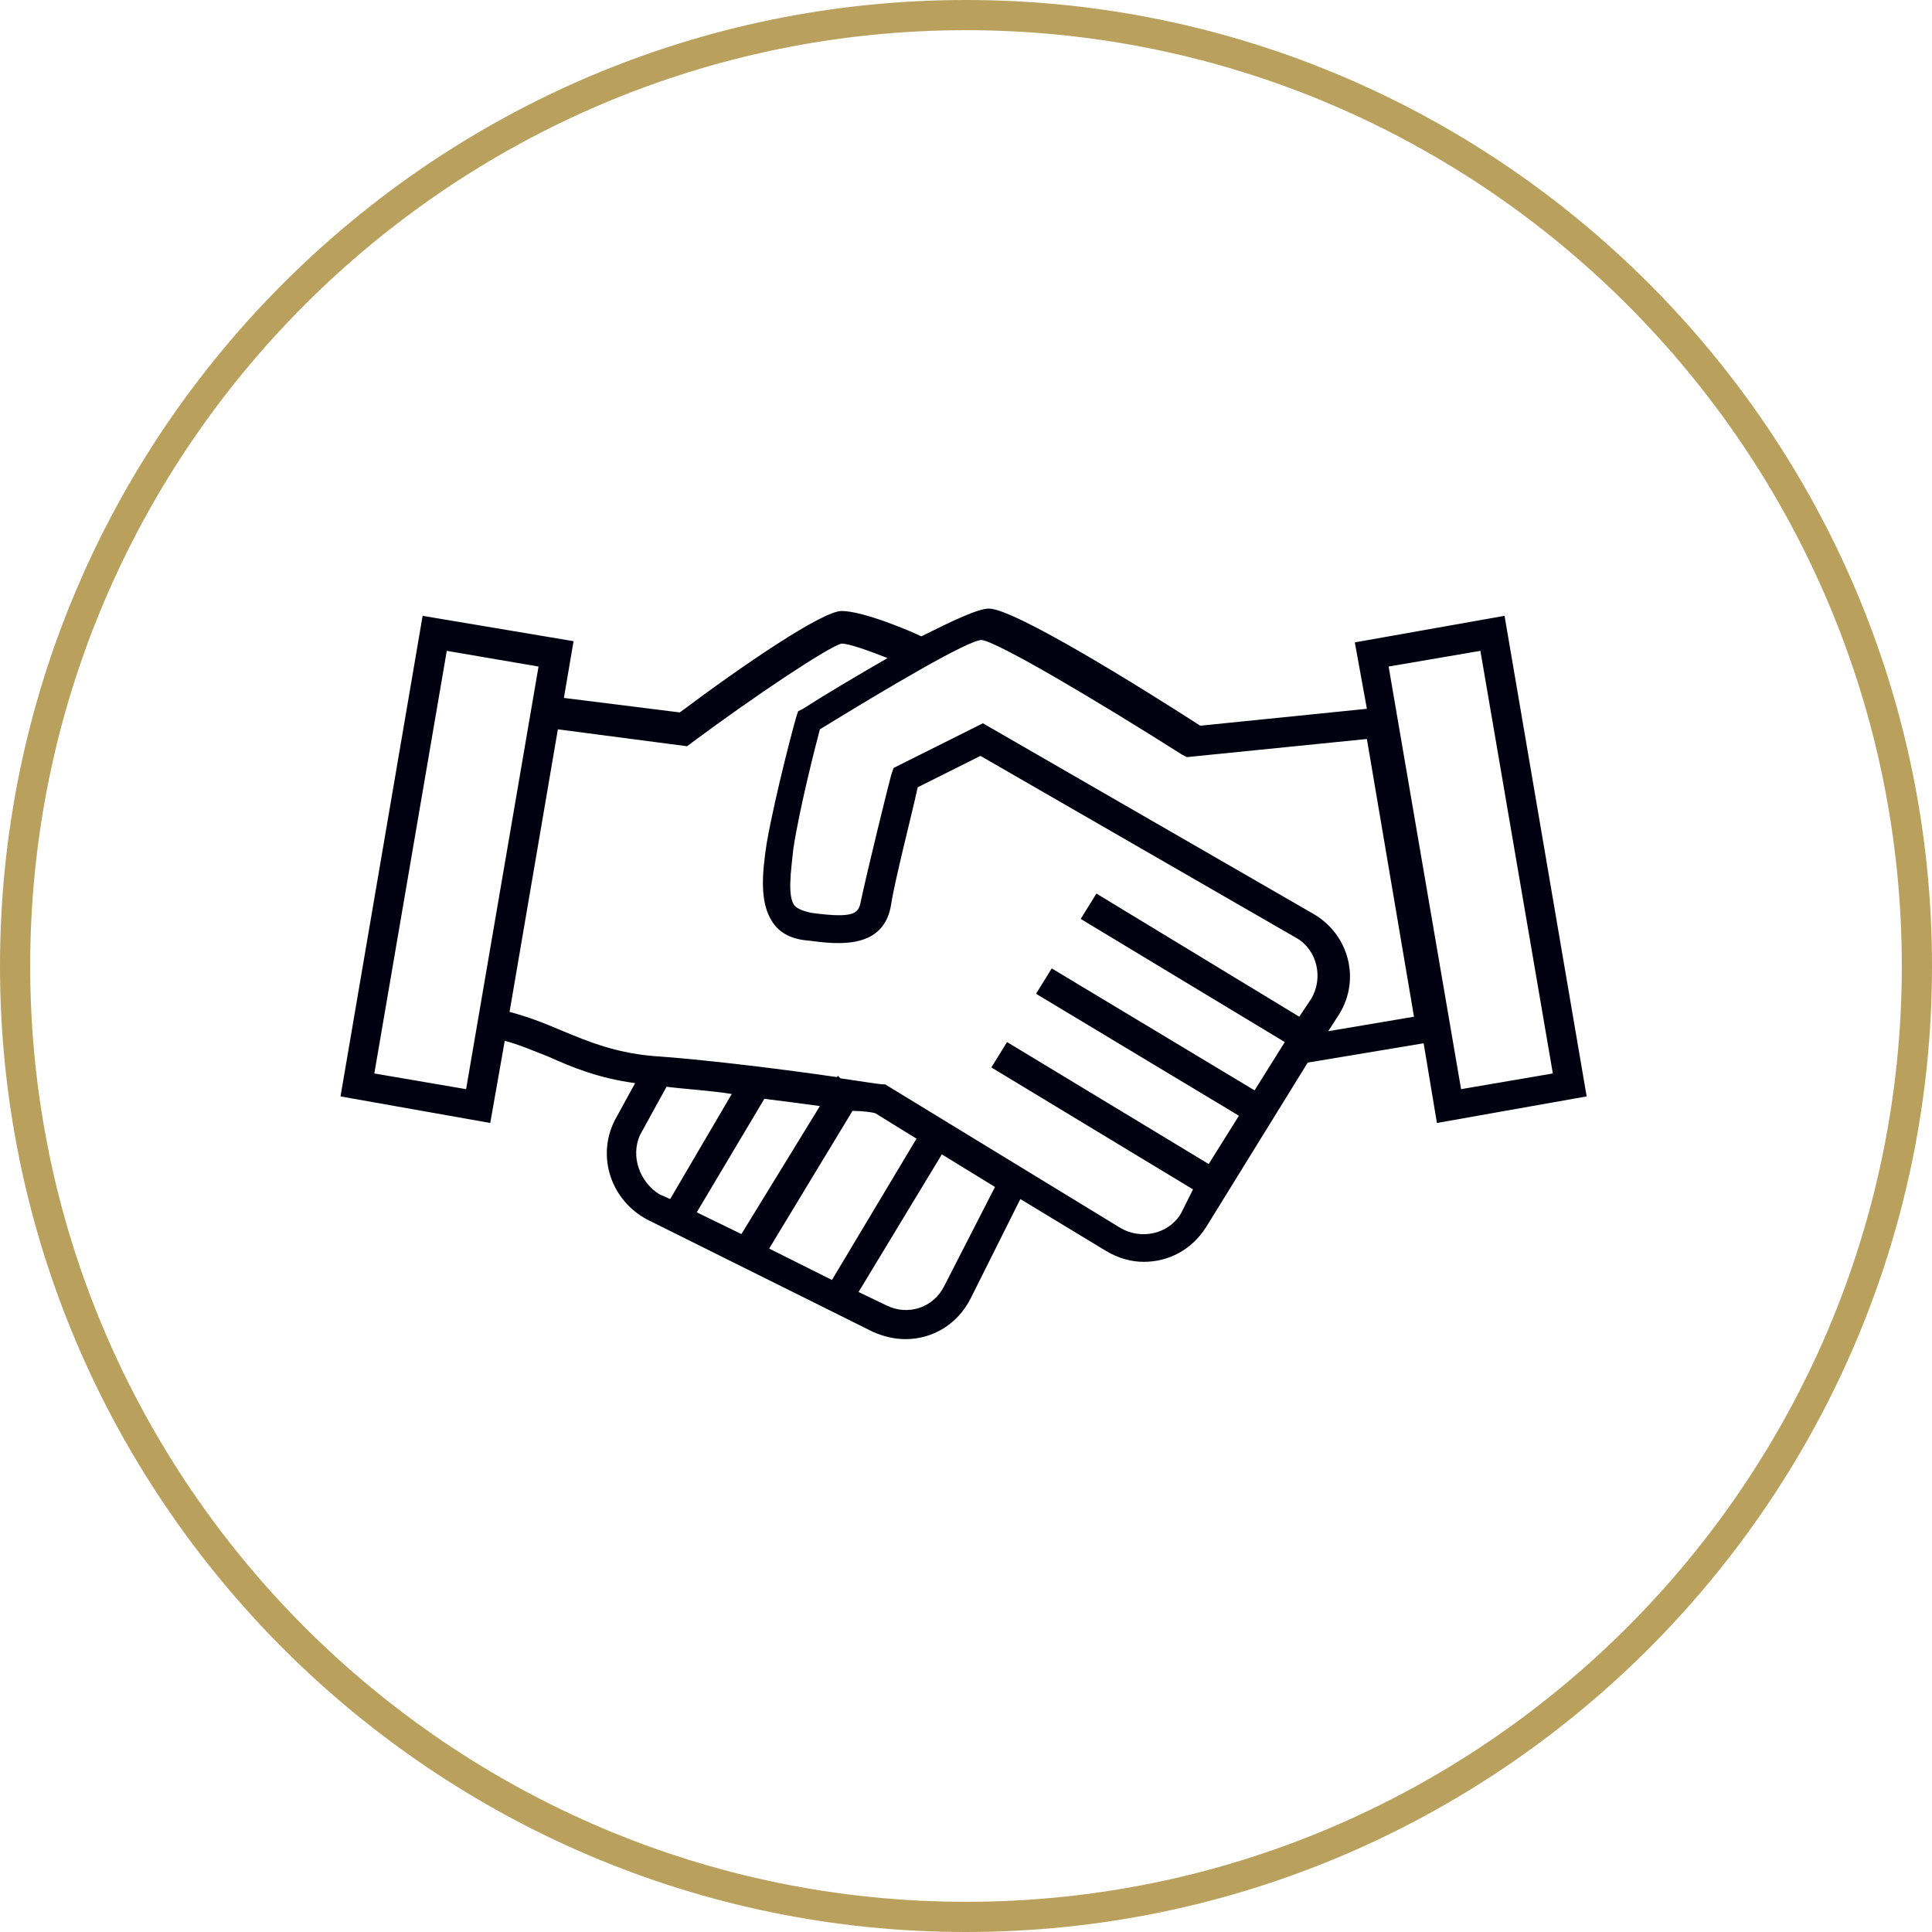 <svg preserveAspectRatio="xMidYMid meet" data-bbox="20 20 160 160" viewBox="20 20 160 160" height="200" width="200" xmlns="http://www.w3.org/2000/svg" data-type="color" role="presentation" aria-hidden="true" aria-label=""><defs><style>#comp-m2en852e svg [data-color=&quot;1&quot;] {fill: #B1AE71;}
#comp-m2en852e svg [data-color=&quot;2&quot;] {fill: #373F42;}</style></defs>
    <g>
        <path d="M139 113l12.4-2.2-6.8-39.8-12.4 2.2 1 5.5-13.8 1.4c-4.8-3.1-15.4-9.7-17.5-9.7-.9 0-3 1-5.6 2.3-.8-.4-4.8-2.1-6.6-2.1-1.6 0-8.2 4.5-13.4 8.4l-9.6-1.2.8-4.7L55 71l-6.8 39.8 12.4 2.2 1.2-6.8c1.2.3 2.3.8 3.6 1.3 2 .9 4.2 1.8 7.2 2.2l-1.7 3.1c-1.5 3-.3 6.6 2.7 8.2l18.7 9.3c.9.4 1.8.6 2.7.6 2.2 0 4.3-1.2 5.4-3.4l4.1-8.2 7.1 4.3c1 .6 2.1.9 3.1.9 2.1 0 4-1 5.2-2.9l8.4-13.6 9.6-1.6 1.1 6.6zm3.6-39.1l6 35-7.6 1.3-6-35 7.6-1.3zm-91.6 35l6-35 7.6 1.3-6 35-7.6-1.3zm22 5.1l2.2-4c1.6.2 3.5.3 5.4.6l-5.1 8.7-.9-.4c-1.6-1-2.4-3.1-1.6-4.9zm19.5-1.8l3.4 2.1-7 11.7-5.2-2.6 6.9-11.4c.8 0 1.6.1 1.9.2zm-11.1 10l-3.7-1.8 5.6-9.4c1.6.2 3.2.4 4.6.6l-6.5 10.6zm16.8 4.3c-.9 1.8-3 2.5-4.8 1.6l-2.3-1.1 6.9-11.4 4.4 2.7-4.2 8.2zm19.6-6c-1 1.7-3.3 2.2-5 1.2l-19.5-11.9h-.2c-.2 0-1.5-.2-3.5-.5l-.2-.2-.1.1c-4.1-.6-10.5-1.4-14.6-1.7-3.5-.2-5.9-1.2-8.3-2.2-1.4-.6-2.7-1.1-4.2-1.5l4-23.4 10.7 1.4.4-.3c5.1-3.8 11.4-8 12.4-8.2.6 0 2.3.6 3.8 1.2-2.6 1.5-5.3 3.1-7 4.2l-.4.2-.1.3c-.1.2-1.8 6.6-2.5 10.6-.4 2.6-.6 5 .5 6.6.6.9 1.6 1.4 3 1.5 2.3.3 6.2.8 6.8-3 .3-2 1.8-7.8 2.2-9.7l5.2-2.6 26.2 15.1c1.7 1 2.2 3.3 1.2 5l-1 1.5L110.8 94l-1.3 2.1 16.9 10.2-2.5 4-16.8-10.1-1.3 2.1 16.8 10.1-2.5 4-16.7-10.1-1.3 2.1 16.7 10.1-1 2zm12.2-15.1l.9-1.4c1.8-2.9.8-6.6-2.1-8.3l-27.4-15.8-7.4 3.7-.2.6c-.1.3-2 8-2.5 10.4-.2 1-.4 1.5-4.1 1-1-.2-1.3-.5-1.4-.6-.6-.8-.3-2.8-.1-4.7.5-3.3 1.8-8.4 2.2-9.9 5.7-3.5 12.3-7.4 13.4-7.4 1.4.2 9.5 5 16.6 9.5l.4.2 14.9-1.5 3.9 23-7.1 1.2z" fill="#000010" data-color="1"/>
        <path d="M100 180c-44.1 0-80-35.9-80-80s35.9-80 80-80 80 35.9 80 80-35.9 80-80 80zm0-157.5c-42.7 0-77.5 34.8-77.5 77.5s34.8 77.5 77.5 77.5 77.5-34.8 77.5-77.5-34.8-77.5-77.5-77.5z" fill="#b9a05c" data-color="2"/>
    </g>
</svg>